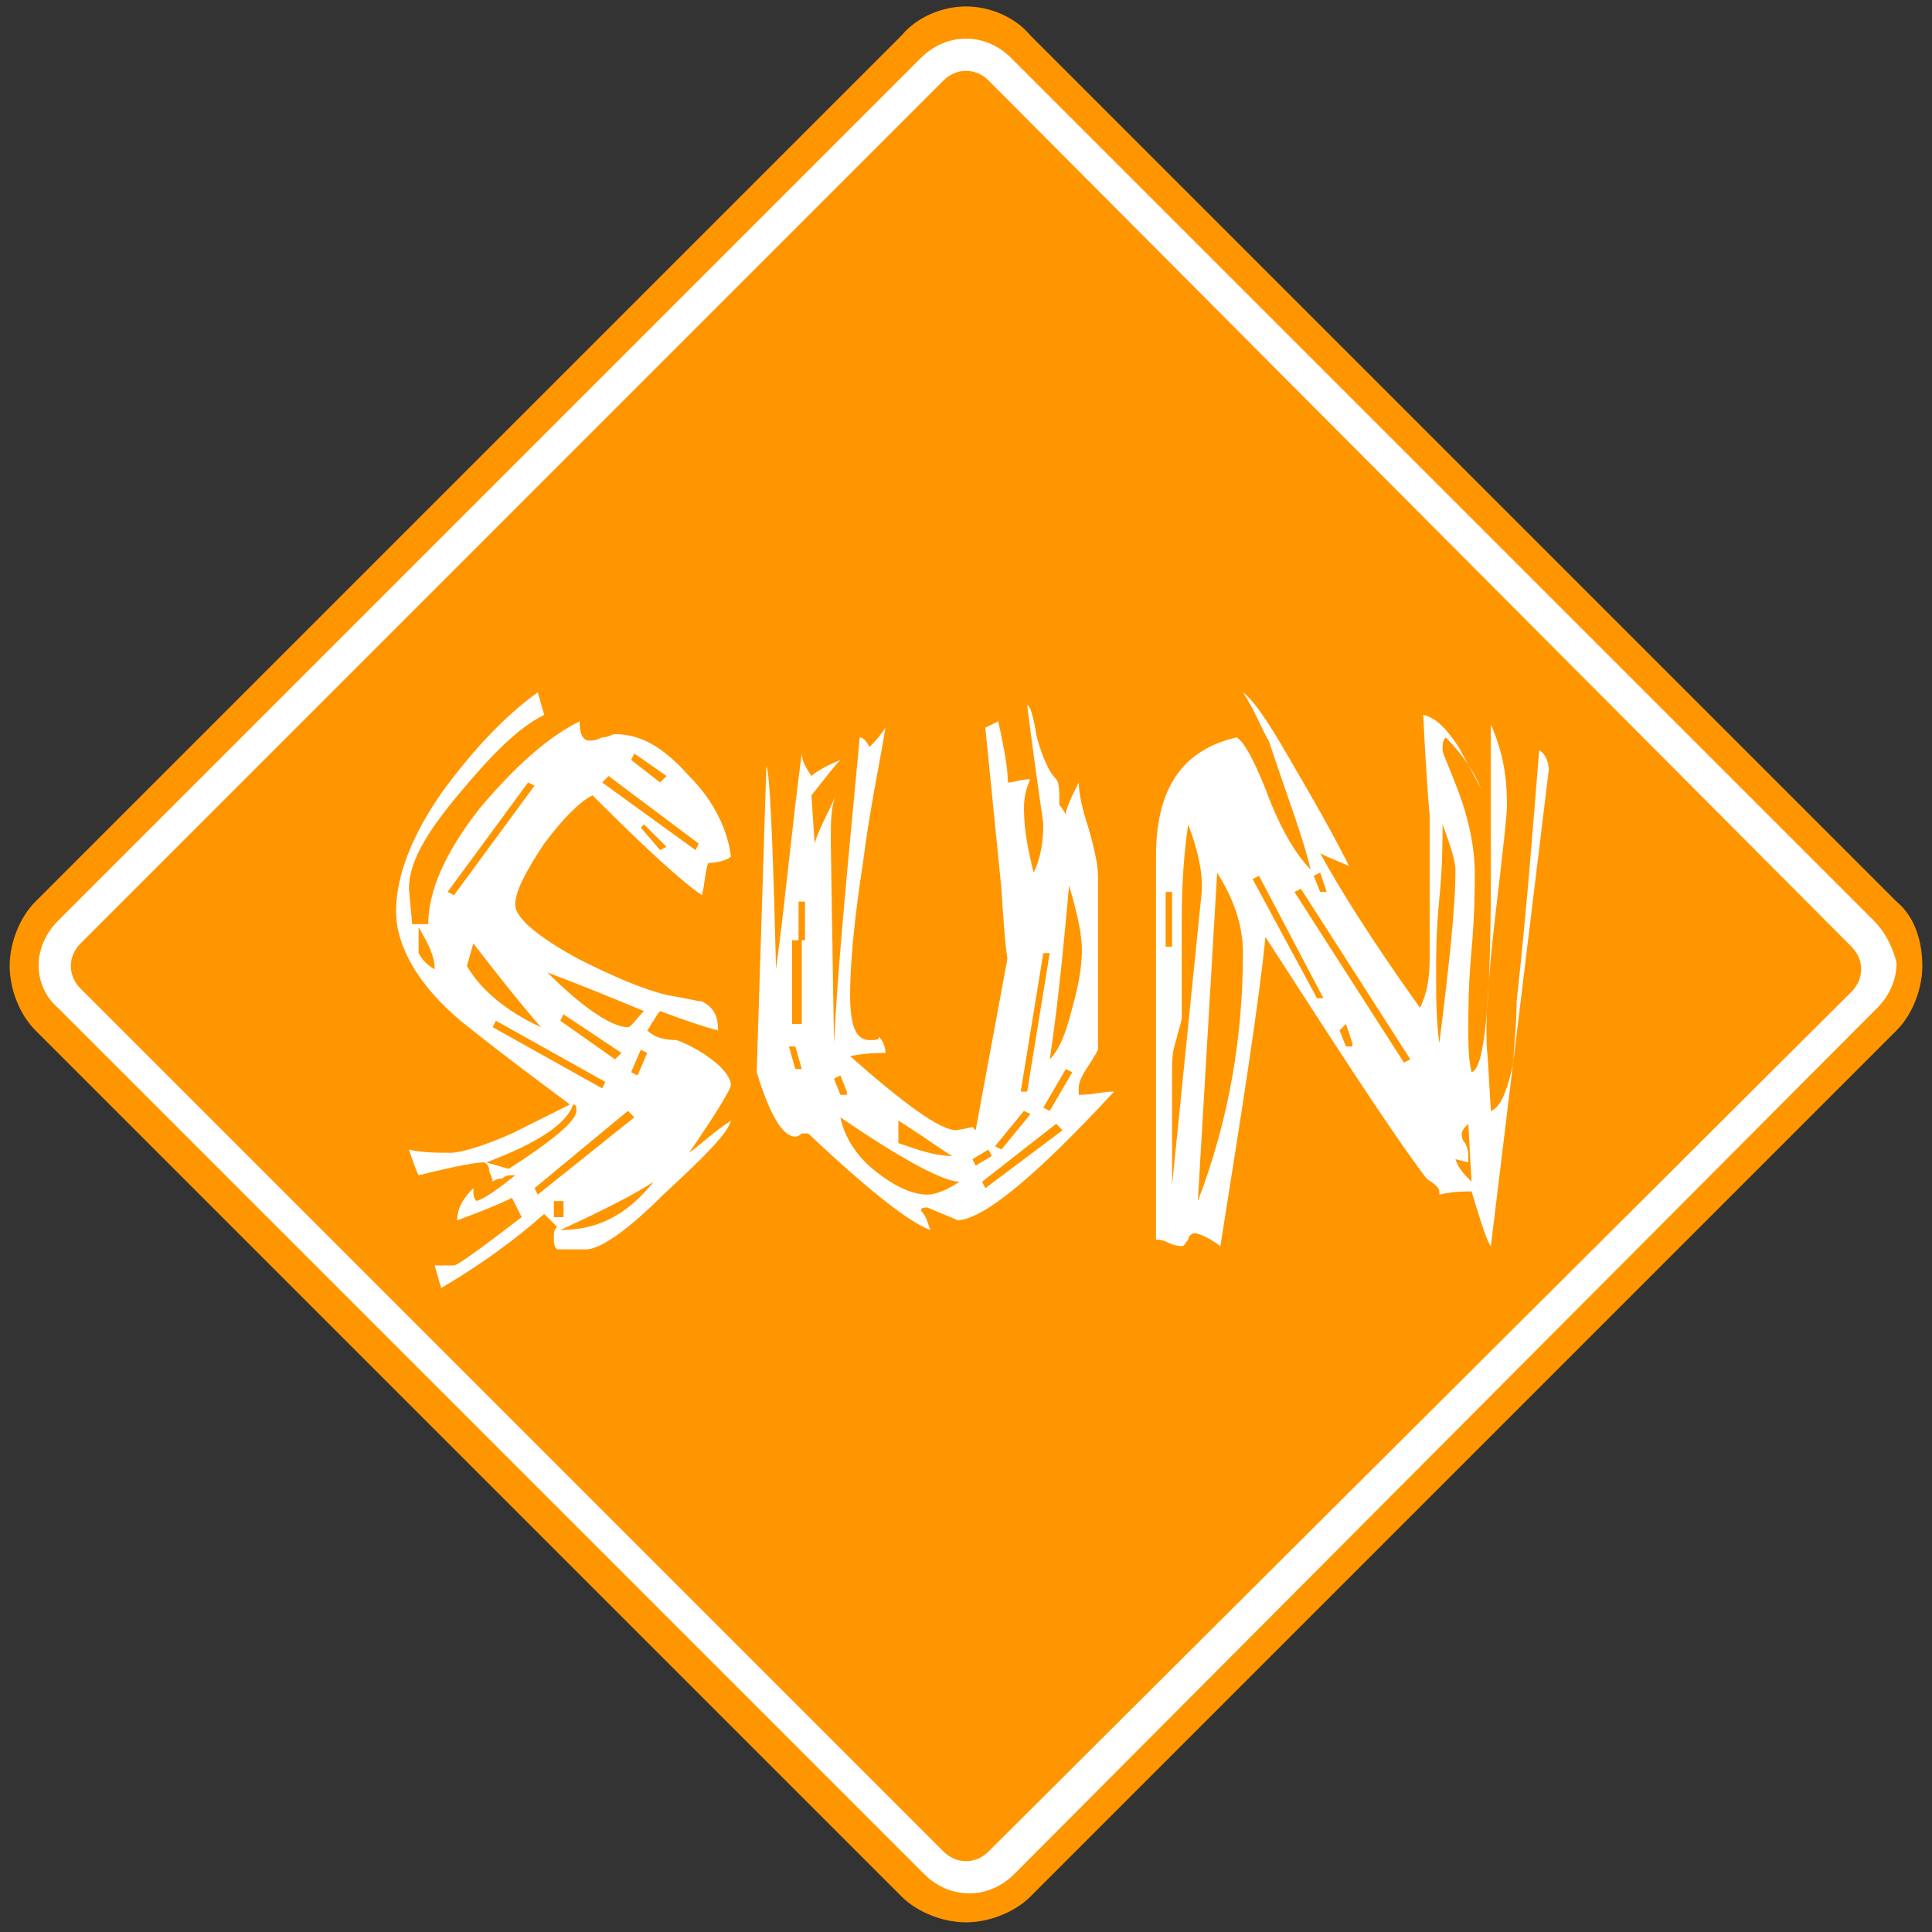 <?xml version="1.0" encoding="utf-8"?>
<!-- Generator: Adobe Illustrator 25.2.3, SVG Export Plug-In . SVG Version: 6.00 Build 0)  -->
<svg version="1.1" id="Layer_1" xmlns="http://www.w3.org/2000/svg" xmlns:xlink="http://www.w3.org/1999/xlink" x="0px" y="0px"
	 viewBox="0 0 60 60" style="enable-background:new 0 0 60 60;" xml:space="preserve">
<rect x="0" y="0" width="60" height="60" fill="#333333" stroke="none"/>
<style type="text/css">
	.st0{fill:#FF9600;}
	.st1{fill:#FFFFFF;}
	.st2{display:none;}
	.st3{display:inline;fill:#FFFFFF;}
</style>
<g>
	<g>
		<path class="st0" d="M58.9,28L32,1.1c-0.5-0.6-1.3-0.9-2-0.9s-1.5,0.3-2,0.9L1.1,28c-0.5,0.5-0.8,1.3-0.8,2s0.3,1.5,0.8,2L28,58.9
			c0.5,0.5,1.3,0.8,2,0.8s1.5-0.3,2-0.8L58.9,32c0.5-0.5,0.8-1.3,0.8-2S59.5,28.5,58.9,28z"/>
		<path class="st1" d="M58.2,28.6L31.4,1.8C31,1.4,30.5,1.2,30,1.2s-1,0.2-1.4,0.6L1.8,28.6c-0.8,0.8-0.8,2,0,2.7l26.9,26.9
			c0.4,0.4,0.9,0.6,1.4,0.6s1-0.2,1.4-0.6l26.8-26.9c0.4-0.4,0.6-0.9,0.6-1.4C58.8,29.5,58.6,29,58.2,28.6z"/>
		<path class="st0" d="M30.7,57.5c-0.4,0.4-1,0.4-1.4,0L2.5,30.7c-0.4-0.4-0.4-1,0-1.4L29.3,2.5c0.4-0.4,1-0.4,1.4,0l26.8,26.9
			c0.4,0.4,0.4,1,0,1.4L30.7,57.5z"/>
	</g>
</g>
<g class="st2">
	<path class="st3" d="M30,23.6c-0.5,0.3-1,0.5-1.4,0.7c-0.3,0.1-0.5,0.3-0.8,0.4c-0.1,0-0.2,0.1-0.3,0.2l0,0c0,0,0,0-0.1,0h-0.1
		c0,0,0,0,0,0.1c-0.1-0.4-0.2-0.8-0.4-1.1c-0.3-0.4-0.6-0.7-1-1c0-0.1,0.1-0.1,0.1-0.2c0,0,0,0,0-0.1c0.1-0.4,0.5-1,0.7-1.3
		c0.4-0.6,0.7-1.5,1.3-1.9l0,0c-0.6,0.2-1,0.9-1.3,1.4c-0.3,0.6-0.9,1.2-1,1.9c-1.1-0.5-2.7-0.3-3.9,0.2c-0.3-0.4-0.1-1.4-0.1-1.9
		s0-1.1-0.2-1.6l0,0c0.1,0.7,0,1.5,0,2.2c0,0.4-0.1,1,0.1,1.4c-0.2,0.1-0.4,0.2-0.5,0.2l0,0c-0.6,0.3-1.2,0.6-1.6,1.1
		c-0.3-0.8-1.2-1.3-1.4-2.1c0-0.1-0.2-0.1-0.1,0c0.1,0.4,0.3,0.7,0.5,1c0.3,0.3,0.7,0.8,0.8,1.3c-1.4,1.4-2,3.4-1.1,5.4
		c1.2,2.9,4.8,2.4,7,1c1.9-1.2,3-3.7,2.5-5.9h0.1c0.9-0.3,1.9-0.7,2.8-1.2C30.4,23.8,30.2,23.5,30,23.6z M25.2,30
		c-1.6,1.9-5.3,2.4-6.7,0.1c-1.4-2.2-0.1-4.7,1.7-6.2c0.2,0,0.2-0.1,0.6-0.2c0.3,0,1.2-0.5,1.3-0.6c0.7-0.2,1.3-0.2,2-0.2
		C28.4,23.2,27,27.9,25.2,30z"/>
	<path class="st3" d="M47,24.1c-0.2,0.3-1.1,0.6-1.4,0.7c-0.6,0.3-1.3,0.9-1.9,1c0,0,0,0-0.1,0c0-0.1-0.1-0.2-0.1-0.3
		c-0.4-0.8-1-1.3-1.6-1.6c0.1-0.1,0.1-0.2,0.2-0.3c0.1-0.3,0.1-0.6,0.2-0.9c0.2-0.4,0.4-0.7,0.5-1.1l0,0c-0.2,0.5-0.6,0.8-0.8,1.3
		c-0.1,0.1-0.1,0.3-0.1,0.5c-0.1,0.2-0.2,0.3-0.2,0.5c-0.8-0.3-1.6-0.2-2.5-0.1C39,23.3,39,22.5,39,22c0-0.8-0.3-1.6-0.4-2.5h-0.1
		c0,1,0.2,2,0.3,3.1c0,0.4,0,0.9,0.2,1.3c-0.5,0.1-1,0.3-1.5,0.5c-0.7,0.1-1.4,0.6-2,1.2c-0.1-0.1-0.2-0.2-0.3-0.3
		c-0.2-0.2-0.4-0.4-0.7-0.6c-0.2-0.2-0.5-0.3-0.7-0.5c-0.1-0.1-0.2-0.2-0.4-0.2l0,0l0,0l0,0c0,0-0.1,0.1,0,0.1
		c0.2,0.1,0.3,0.3,0.5,0.5s0.5,0.4,0.7,0.6s0.4,0.5,0.6,0.7c-0.1,0.1-0.2,0.2-0.3,0.3c-0.9,1.2-1.2,3.1-0.8,4.5
		c0.7,2.5,4.8,3.2,6.8,2.1c1.6-0.9,2.7-2.7,2.9-4.6c0.8,0,1.7,0,2.5,0c0.2,0,0.2-0.3,0-0.3c-0.8,0-1.6,0.1-2.5,0.1
		c0-0.6,0-1.2-0.2-1.8l0,0c0.6-0.1,1.3-0.6,1.8-0.8c0.5-0.2,1.4-0.5,1.8-0.9C47.3,24.1,47.1,24,47,24.1z M41.7,31.6
		c-1.5,1.7-5.7,1.6-7-0.4c-1-1.5-0.6-3.8,0.5-5.3c0,0,0,0,0.1,0s0.3-0.1,0.2-0.2c0,0,0,0,0-0.1c0.3-0.3,0.5-0.6,0.8-0.8h0.1
		c0.8-0.3,1.6-0.6,2.4-0.8c0.1,0.1,0.2,0.1,0.2-0.1c0.8-0.2,1.6-0.2,2.3,0.1c0,0.1,0.2,0.1,0.2,0.1c0.3,0.1,0.5,0.3,0.7,0.5
		C44.6,26.5,43.2,29.8,41.7,31.6z"/>
	<path class="st3" d="M26.9,24c-0.2-0.3-1-0.6-1.4-0.4h-0.1c-0.2,0.1-0.4,0.2-0.5,0.3c-0.3,0.2-0.3,0.7-0.3,1
		c0.1,0.7,1.1,0.9,1.6,0.8c0.3-0.1,0.6-0.2,0.8-0.5C27.3,24.8,27.1,24.3,26.9,24z M26.4,25.3c-0.2,0.1-0.4,0.1-0.6,0.1
		c-0.5,0-0.9-0.4-0.8-1c0-0.2,0.2-0.3,0.3-0.4c0,0,0,0,0.1,0c0.2,0,0.3-0.2,0.6-0.2c0.3,0,0.6,0.2,0.7,0.4
		C26.9,24.7,26.8,25.1,26.4,25.3z"/>
	<path class="st3" d="M42.9,25.2c-0.2-0.3-0.5-0.4-0.8-0.5c-0.1,0-0.2,0-0.3,0c-0.5,0-0.9,0.7-0.9,1.1c0,0.7,0.9,0.9,1.5,0.8
		C42.9,26.5,43.4,25.8,42.9,25.2z M42.3,26.4c-0.4,0.2-0.9-0.1-1.1-0.4c-0.2-0.3,0-0.6,0.2-0.9v0.1c0.1,0,0.2,0,0.3,0
		c0.2-0.1,0.5,0,0.7,0.1s0.3,0.4,0.3,0.6C42.7,26.1,42.5,26.3,42.3,26.4z"/>
	<path class="st3" d="M31.5,35.2c-0.4,0.4-1.5,0.6-2,0.6c-0.8,0-1.4-0.4-2.1-0.7c-0.1,0-0.2,0-0.1,0.1c0.4,0.6,1.2,1,1.8,1
		c0.8,0,2-0.1,2.6-0.7C31.9,35.3,31.7,35,31.5,35.2z"/>
	<path class="st3" d="M17.6,26.1c-0.5-0.1-0.7-0.6-1.1-0.9c-0.2-0.2-0.4-0.3-0.7-0.5c-0.1-0.1-0.4-0.2-0.5-0.4c0-0.1-0.2,0-0.2,0.1
		c0.1,0.4,0.7,0.7,1,1c0.4,0.3,0.8,0.9,1.3,1.1C17.7,26.4,17.8,26.1,17.6,26.1z"/>
	<path class="st3" d="M33.2,43.7c-0.5-0.1-0.9-0.2-1.3-0.6c-0.2-0.2-0.3-0.4-0.5-0.7c-0.1-0.1-0.3-0.3-0.3-0.4c0-0.1-0.1-0.1-0.1,0
		c0,0.2,0.1,0.4,0.2,0.5c0.1,0.2,0.3,0.5,0.4,0.7h-0.1c-1.6,1.3-4.6,1.5-6.3,0.2c0.2-0.3,0.4-0.7,0.4-1.1c0-0.2-0.3-0.2-0.3,0
		s-0.1,0.4-0.2,0.7c-0.1,0.2-0.4,0.4-0.5,0.6c-0.3,0.3-0.9,0.7-1.3,0.7c-0.1,0-0.1,0.2,0,0.2c0.5,0,1.1-0.3,1.5-0.6
		c0.1-0.1,0.2-0.2,0.3-0.3c1.7,1.6,5.1,1.2,6.7-0.2c0,0,0,0,0-0.1c0.4,0.4,0.9,0.5,1.4,0.6C33.4,44.2,33.4,43.8,33.2,43.7z"/>
</g>
<g class="st2">
	<path class="st3" d="M30,23.6c-0.5,0.3-1,0.5-1.4,0.7c-0.3,0.1-0.5,0.3-0.8,0.4c-0.1,0-0.2,0.1-0.3,0.2l0,0c0,0,0,0-0.1,0h-0.1
		c0,0,0,0,0,0.1c-0.1-0.4-0.2-0.8-0.4-1.1c-0.3-0.4-0.6-0.7-1-1c0-0.1,0.1-0.1,0.1-0.2c0,0,0,0,0-0.1c0.1-0.4,0.5-1,0.7-1.3
		c0.4-0.6,0.7-1.5,1.3-1.9l0,0c-0.6,0.2-1,0.9-1.3,1.4c-0.3,0.6-0.9,1.2-1,1.9c-1.1-0.5-2.7-0.3-3.9,0.2c-0.3-0.4-0.1-1.4-0.1-1.9
		s0-1.1-0.2-1.6l0,0c0.1,0.7,0,1.5,0,2.2c0,0.4-0.1,1,0.1,1.4c-0.2,0.1-0.4,0.2-0.5,0.2l0,0c-0.6,0.3-1.2,0.6-1.6,1.1
		c-0.3-0.8-1.2-1.3-1.4-2.1c0-0.1-0.2-0.1-0.1,0c0.1,0.4,0.3,0.7,0.5,1c0.3,0.3,0.7,0.8,0.8,1.3c-1.4,1.4-2,3.4-1.1,5.4
		c1.2,2.9,4.8,2.4,7,1c1.9-1.2,3-3.7,2.5-5.9h0.1c0.9-0.3,1.9-0.7,2.8-1.2C30.4,23.8,30.2,23.5,30,23.6z M25.2,30
		c-1.6,1.9-5.3,2.4-6.7,0.1c-1.4-2.2-0.1-4.7,1.7-6.2c0.2,0,0.2-0.1,0.6-0.2c0.3,0,1.2-0.5,1.3-0.6c0.7-0.2,1.3-0.2,2-0.2
		C28.4,23.2,27,27.9,25.2,30z"/>
	<path class="st3" d="M47,24.1c-0.2,0.3-1.1,0.6-1.4,0.7c-0.6,0.3-1.3,0.9-1.9,1c0,0,0,0-0.1,0c0-0.1-0.1-0.2-0.1-0.3
		c-0.4-0.8-1-1.3-1.6-1.6c0.1-0.1,0.1-0.2,0.2-0.3c0.1-0.3,0.1-0.6,0.2-0.9c0.2-0.4,0.4-0.7,0.5-1.1l0,0c-0.2,0.5-0.6,0.8-0.8,1.3
		c-0.1,0.1-0.1,0.3-0.1,0.5c-0.1,0.2-0.2,0.3-0.2,0.5c-0.8-0.3-1.6-0.2-2.5-0.1C39,23.3,39,22.5,39,22c0-0.8-0.3-1.6-0.4-2.5h-0.1
		c0,1,0.2,2,0.3,3.1c0,0.4,0,0.9,0.2,1.3c-0.5,0.1-1,0.3-1.5,0.5c-0.7,0.1-1.4,0.6-2,1.2c-0.1-0.1-0.2-0.2-0.3-0.3
		c-0.2-0.2-0.4-0.4-0.7-0.6c-0.2-0.2-0.5-0.3-0.7-0.5c-0.1-0.1-0.2-0.2-0.4-0.2l0,0l0,0l0,0c0,0-0.1,0.1,0,0.1
		c0.2,0.1,0.3,0.3,0.5,0.5s0.5,0.4,0.7,0.6s0.4,0.5,0.6,0.7c-0.1,0.1-0.2,0.2-0.3,0.3c-0.9,1.2-1.2,3.1-0.8,4.5
		c0.7,2.5,4.8,3.2,6.8,2.1c1.6-0.9,2.7-2.7,2.9-4.6c0.8,0,1.7,0,2.5,0c0.2,0,0.2-0.3,0-0.3c-0.8,0-1.6,0.1-2.5,0.1
		c0-0.6,0-1.2-0.2-1.8l0,0c0.6-0.1,1.3-0.6,1.8-0.8c0.5-0.2,1.4-0.5,1.8-0.9C47.3,24.1,47.1,24,47,24.1z M41.7,31.6
		c-1.5,1.7-5.7,1.6-7-0.4c-1-1.5-0.6-3.8,0.5-5.3c0,0,0,0,0.1,0s0.3-0.1,0.2-0.2c0,0,0,0,0-0.1c0.3-0.3,0.5-0.6,0.8-0.8h0.1
		c0.8-0.3,1.6-0.6,2.4-0.8c0.1,0.1,0.2,0.1,0.2-0.1c0.8-0.2,1.6-0.2,2.3,0.1c0,0.1,0.2,0.1,0.2,0.1c0.3,0.1,0.5,0.3,0.7,0.5
		C44.6,26.5,43.2,29.8,41.7,31.6z"/>
	<path class="st3" d="M26.9,24c-0.2-0.3-1-0.6-1.4-0.4h-0.1c-0.2,0.1-0.4,0.2-0.5,0.3c-0.3,0.2-0.3,0.7-0.3,1
		c0.1,0.7,1.1,0.9,1.6,0.8c0.3-0.1,0.6-0.2,0.8-0.5C27.3,24.8,27.1,24.3,26.9,24z M26.4,25.3c-0.2,0.1-0.4,0.1-0.6,0.1
		c-0.5,0-0.9-0.4-0.8-1c0-0.2,0.2-0.3,0.3-0.4c0,0,0,0,0.1,0c0.2,0,0.3-0.2,0.6-0.2c0.3,0,0.6,0.2,0.7,0.4
		C26.9,24.7,26.8,25.1,26.4,25.3z"/>
	<path class="st3" d="M42.9,25.2c-0.2-0.3-0.5-0.4-0.8-0.5c-0.1,0-0.2,0-0.3,0c-0.5,0-0.9,0.7-0.9,1.1c0,0.7,0.9,0.9,1.5,0.8
		C42.9,26.5,43.4,25.8,42.9,25.2z M42.3,26.4c-0.4,0.2-0.9-0.1-1.1-0.4c-0.2-0.3,0-0.6,0.2-0.9v0.1c0.1,0,0.2,0,0.3,0
		c0.2-0.1,0.5,0,0.7,0.1s0.3,0.4,0.3,0.6C42.7,26.1,42.5,26.3,42.3,26.4z"/>
	<path class="st3" d="M31.5,35.2c-0.4,0.4-1.5,0.6-2,0.6c-0.8,0-1.4-0.4-2.1-0.7c-0.1,0-0.2,0-0.1,0.1c0.4,0.6,1.2,1,1.8,1
		c0.8,0,2-0.1,2.6-0.7C31.9,35.3,31.7,35,31.5,35.2z"/>
	<path class="st3" d="M17.6,26.1c-0.5-0.1-0.7-0.6-1.1-0.9c-0.2-0.2-0.4-0.3-0.7-0.5c-0.1-0.1-0.4-0.2-0.5-0.4c0-0.1-0.2,0-0.2,0.1
		c0.1,0.4,0.7,0.7,1,1c0.4,0.3,0.8,0.9,1.3,1.1C17.7,26.4,17.8,26.1,17.6,26.1z"/>
	<path class="st3" d="M33.2,43.7c-0.5-0.1-0.9-0.2-1.3-0.6c-0.2-0.2-0.3-0.4-0.5-0.7c-0.1-0.1-0.3-0.3-0.3-0.4c0-0.1-0.1-0.1-0.1,0
		c0,0.2,0.1,0.4,0.2,0.5c0.1,0.2,0.3,0.5,0.4,0.7h-0.1c-1.6,1.3-4.6,1.5-6.3,0.2c0.2-0.3,0.4-0.7,0.4-1.1c0-0.2-0.3-0.2-0.3,0
		s-0.1,0.4-0.2,0.7c-0.1,0.2-0.4,0.4-0.5,0.6c-0.3,0.3-0.9,0.7-1.3,0.7c-0.1,0-0.1,0.2,0,0.2c0.5,0,1.1-0.3,1.5-0.6
		c0.1-0.1,0.2-0.2,0.3-0.3c1.7,1.6,5.1,1.2,6.7-0.2c0,0,0,0,0-0.1c0.4,0.4,0.9,0.5,1.4,0.6C33.4,44.2,33.4,43.8,33.2,43.7z"/>
</g>
<g class="st2">
	<path class="st3" d="M16.5,25.9l2.6,8l2.6-8h3.7v11.5h-2.8v-2.7l0.3-5.5L20,37.5h-1.8l-2.8-8.2l0.3,5.5v2.7h-2.8V25.9H16.5z"/>
	<path class="st3" d="M36.8,31.9c0,1.1-0.2,2.1-0.6,3c-0.4,0.9-1,1.5-1.8,2s-1.6,0.7-2.6,0.7c-1,0-1.9-0.2-2.6-0.7
		c-0.8-0.5-1.4-1.1-1.8-1.9c-0.4-0.8-0.6-1.8-0.7-2.9v-0.6c0-1.1,0.2-2.1,0.6-3s1-1.5,1.8-2s1.7-0.7,2.6-0.7c1,0,1.8,0.2,2.6,0.7
		s1.4,1.1,1.8,2c0.4,0.9,0.6,1.8,0.6,2.9v0.5H36.8z M34,31.5c0-1.1-0.2-2-0.6-2.6C33,28.3,32.5,28,31.8,28c-1.4,0-2.1,1-2.2,3.1v0.8
		c0,1.1,0.2,2,0.6,2.6s0.9,0.9,1.7,0.9c0.7,0,1.2-0.3,1.6-0.9C33.8,34,34,33.1,34,32V31.5z"/>
	<path class="st3" d="M47.9,37.5h-2.8L41,30.3v7.2h-2.8V25.9H41l4.1,7.2v-7.2h2.8C47.9,25.9,47.9,37.5,47.9,37.5z"/>
</g>
<g>
	<g>
		<path class="st1" d="M22.7,33.7c0,0.1-0.4,0.8-1.3,2.1c0.3-0.2,0.7-0.6,1.3-1c-0.1,0.4-0.8,1.1-2.1,2.3c-1.2,1.2-2,1.7-2.4,1.7
			h-0.9c-0.1-0.1-0.1-0.2-0.1-0.4c0-0.1,0-0.2,0.1-0.3l-0.4-0.4c-0.9,0.8-2,1.6-3.2,2.3l-0.2-0.7c0.1,0,0.3,0,0.6,0
			c0.1,0,0.8-0.5,2.1-1.5c-0.1-0.2-0.2-0.4-0.3-0.6c-0.4,0.2-0.9,0.4-1.7,0.7c0-0.3,0.1-0.6,0.5-1c0,0.2,0,0.3,0.1,0.4
			c0.3-0.1,0.7-0.4,1.2-0.8c0,0-0.1,0-0.1,0c-0.1,0-0.2,0-0.3,0.1c-0.2,0-0.3,0.1-0.3,0.1c0,0,0-0.1-0.1-0.3c0-0.2-0.1-0.3-0.2-0.3
			c-0.2,0-0.8,0.1-2,0.4c-0.1-0.2-0.2-0.5-0.3-0.8c0.4,0.1,0.9,0.1,1.3,0.1c0.3,0,1-0.2,1.9-0.6c0.8-0.4,1.4-0.7,1.8-0.9
			c-0.8-0.6-1.9-1.4-3.4-2.6c-1.3-1.1-2-2.3-2-3.4c0-1.1,0.5-2.4,1.5-3.8c0.9-1.2,1.8-2.2,2.9-3l0.2,0.7c-0.8,0.4-1.6,1.2-2.6,2.4
			c-1.1,1.3-1.6,2.2-1.6,3l0.1,1.1h0.5c0-1,0.5-2.2,1.6-3.6c1.1-1.3,2.1-2.2,3.1-2.7c0,0.4,0.1,0.6,0.3,0.6c0.1,0,0.2,0,0.4-0.1
			c0.2,0,0.3-0.1,0.4-0.1c0.8,0,1.5,0.4,2.3,1.3c0.8,0.8,1.2,1.7,1.3,2.5c-0.1,0.1-0.4,0.2-0.7,0.2c-0.1,0.2-0.1,0.6-0.2,1
			c-0.6-0.4-1.7-1.4-3.4-3.1c-0.4,0.2-0.9,0.7-1.5,1.5c-0.6,0.9-0.9,1.5-0.9,1.9c0,0.4,0.7,1,2,1.7c1,0.5,1.9,0.9,2.7,1.1
			c0.6,0.1,1,0.2,1.1,0.2c0.4,0.2,0.5,0.5,0.5,0.9c-0.4-0.1-1-0.3-1.8-0.6c0,0-0.1,0.1-0.2,0.3c-0.1,0.1-0.1,0.2-0.2,0.3
			c0.2,0.2,0.5,0.3,0.9,0.3c0.3,0.1,0.7,0.3,1.1,0.6C22.5,33.2,22.7,33.5,22.7,33.7z M13.5,30.1c0-0.4-0.2-0.8-0.5-1.3v0.8
			C13.1,29.8,13.3,30,13.5,30.1z M16.6,24.4l-0.2-0.1l-2.5,3.4l0.2,0.1L16.6,24.4z M16.8,31.9c-0.7-0.8-1.4-1.7-2.1-2.6L14.5,30
			C14.9,30.7,15.7,31.4,16.8,31.9z M17.9,34.5c0-0.1,0-0.2-0.1-0.2c-0.2,0.6-1.1,1.2-2.7,1.8l0.7,0.2C17.2,35.4,17.9,34.8,17.9,34.5
			z M18.8,33.6l-3.4-1.9l-0.1,0.2l3.4,1.9L18.8,33.6z M19.7,34.7l-0.2-0.2l-2.9,2.4l0.1,0.2L19.7,34.7z M20,31.4
			c-1.2-0.5-2.2-0.9-3-1.2c1.1,1.1,2,1.7,2.5,1.7C19.6,31.9,19.7,31.7,20,31.4z M17.5,37.8v-0.5h-0.3v0.5H17.5z M19.3,32.7l-1.8-1.2
			l-0.1,0.2l1.7,1.2L19.3,32.7z M20.3,36.7c-0.6,0.4-1.6,0.9-2.9,1.5C18.6,38.2,19.5,37.7,20.3,36.7z M21.7,26.2l-2.8-2.1l-0.2,0.2
			l2.9,2.1L21.7,26.2z M20.7,24.1l-1-0.7l-0.1,0.2l0.9,0.7L20.7,24.1z M20.1,32.7l-0.2-0.1l-0.3,0.7l0.2,0.1L20.1,32.7z M20.7,26.3
			L20,25.6l-0.1,0.1l0.6,0.7L20.7,26.3z"/>
		<path class="st1" d="M34.6,33.9c-2.5,2.7-4.1,4-4.9,4c0.1,0-0.2-0.1-0.9-0.4c-0.1,0-0.2,0-0.2,0.1c0.2,0.2,0.2,0.4,0.3,0.6
			c-0.6-0.2-1.9-1.2-3.8-3c-0.1,0-0.2,0-0.2,0l0,0c0,0-0.1,0.1-0.2,0.1c-0.4,0-0.8-0.7-1.2-2l0.3-9.5c0.1,0.1,0.2,2.2,0.3,6.3
			c0.3-2.2,0.5-4.5,0.8-6.7c0,0.2,0.1,0.4,0.3,0.7c0.1-0.1,0.4-0.3,0.9-0.5c-0.2,0.2-0.5,0.6-0.9,1.1l0.1,1.5
			c0.1-0.4,0.4-0.9,0.7-1.6c-0.2,0.4-0.2,0.9-0.2,1.5l0.1,6.3c0.1-2.1,0.4-5.3,0.8-9.5c0.1,0,0.2,0.1,0.3,0.3
			c0.1-0.1,0.3-0.3,0.5-0.6c-0.2,1.2-0.5,2.6-0.7,4.2c-0.3,1.9-0.4,3.3-0.4,4.1c0,1,0.2,1.4,0.6,1.4c0.2,0,0.3,0,0.3-0.1
			c0.1,0.1,0.2,0.3,0.2,0.5c-0.2,0-0.6,0-1.1,0.1c1.7,1.5,2.8,2.3,3.3,2.3c-0.1,0,0.1,0,0.5-0.1l0.1,0.1l1-5.4
			c0,0.3-0.1-0.4-0.2-2.1l-0.5-5l0.4-0.2c0.2,0.9,0.3,1.5,0.3,1.9c0.2,0,0.4-0.1,0.7-0.1c-0.1,0.2-0.2,0.5-0.2,0.9
			c0,0.6,0.1,1.2,0.3,2c0.2-0.4,0.3-0.9,0.3-1.5c0-0.1-0.2-1.3-0.5-3.7c0.1,0,0.2,0.4,0.3,1c0.2,0.7,0.4,1.1,0.6,1.3
			c0.1,0.1,0.1,0.4,0.1,0.8c0,0,0.1,0.1,0.2,0.3c0-0.2,0.2-0.6,0.4-1c0,0.3,0.1,0.8,0.3,1.4c0.2,0.7,0.3,1.2,0.3,1.5v5.4
			c0,0-0.1,0.2-0.3,0.5c-0.2,0.3-0.3,0.5-0.3,0.7l0,0.2C34,34,34.2,33.9,34.6,33.9z M24.9,33.2l-0.2-0.7h-0.2l0.2,0.7H24.9z
			 M24.9,31.8v-2.6h-0.3v2.6H24.9z M25,29.2V28h-0.2v1.2H25z M26.3,33.9l-0.2-0.5l-0.2,0.1l0.2,0.5H26.3z M29.8,36.7
			c-0.5,0-1.8-0.7-3.7-2c0.1,0.5,0.4,1.1,1,1.6c0.6,0.5,1.2,0.8,1.7,0.8C29.1,37.1,29.5,36.9,29.8,36.7z M29.6,35.9
			c-0.1,0-0.6-0.4-1.7-1.1v0.7C28.5,35.7,29,35.9,29.6,35.9z M30.8,35.9l-0.1-0.2l-0.5,0.3l0.1,0.2L30.8,35.9z M33,35.1l-0.2-0.2
			l-2.3,1.8l0.1,0.2L33,35.1z M32,34.6l-0.2-0.1l-0.9,1.1l0.2,0.1L32,34.6z M32.6,29.6h-0.2l-0.7,4.3h0.2L32.6,29.6z M33.3,33.3
			l-0.2-0.1l-0.7,1.2l0.2,0.1L33.3,33.3z M33.6,29.5c0-0.4-0.1-1-0.4-2c-0.2,2.3-0.4,4.1-0.6,5.4c0.3-0.3,0.5-0.8,0.7-1.6
			C33.5,30.6,33.6,30,33.6,29.5z"/>
		<path class="st1" d="M48.1,23.9l-1.8,14.8C46.2,38.6,46,38,45.7,37c-0.2,0-0.6,0-1,0.1V37c0-0.1-0.1-0.2-0.4-0.4
			c-1.2-1.6-2.8-4.1-5-7.5c-0.2,2-0.7,5.2-1.4,9.6c-0.4-0.3-0.7-0.4-0.8-0.4c-0.1,0-0.2,0.1-0.2,0.2c-0.1,0.1-0.1,0.2-0.2,0.2
			c0,0-0.2,0-0.4-0.1c-0.2-0.1-0.3-0.1-0.4-0.1V26.6c0-2.1,0.8-3.3,2.5-3.7c0.2,0.1,0.5,0.6,0.9,1.6c0.4,1.1,0.9,2,1.4,2.5
			c-0.2-0.9-0.7-2.2-1.3-4c-0.2-0.3-0.4-0.9-0.8-1.5c0.4,0.3,0.9,1.1,1.7,2.5c1,1.7,1.5,2.7,1.6,2.9c-0.2-0.1-0.5-0.2-0.9-0.4
			c0.6,1.1,1.6,2.7,3.1,4.8c0.2-0.4,0.3-0.9,0.3-1.5v-4.5c0,0.1-0.1-1-0.2-3.1c0.4,0.1,0.7,0.4,1.1,1l0.7,1.3
			c-0.2-0.5-0.6-1.1-1.1-1.6c-0.1,0.1-0.1,0.2-0.1,0.4c0,0.1,0.2,0.5,0.5,1.3c0.3,0.8,0.5,1.7,0.5,2.5c0,0.5,0,1.3-0.1,2.4
			c-0.1,1.1-0.1,1.9-0.1,2.4c0,0.5,0,1,0.1,1.4c0.4-0.1,0.6-2.1,0.6-6.1v-4.7c0.4,0.9,0.5,1.7,0.5,2.5c0,0.3-0.1,1.2-0.3,2.9
			c-0.3,2.5-0.4,4.1-0.3,4.9l0.1,1.7c0.3-0.1,0.5-0.6,0.7-1.5c0-0.4,0.1-1.1,0.1-1.9c0.3-2.7,0.5-5.3,0.7-7.8
			C48,23.4,48.1,23.7,48.1,23.9z M36.4,29.4v-1.7h-0.2v1.7H36.4z M37.3,27.9c0.1-0.7-0.1-1.5-0.4-2.3c-0.1,0.7-0.2,1.6-0.2,3v3
			c0,0.1-0.1,0.4-0.2,0.8c-0.1,0.3-0.1,0.6-0.1,0.8v3.6L37.3,27.9z M38.6,29.6c0-0.9-0.3-1.7-0.8-2.5l-0.6,10.2
			C38.2,34.7,38.6,32.1,38.6,29.6z M41.1,31l-2-3.8l-0.2,0.1l2,3.7H41.1z M43.8,32.9l-3.4-5.3l-0.2,0.1l3.4,5.3L43.8,32.9z
			 M41.2,27.7L41,27.1l-0.2,0.1l0.2,0.5H41.2z M42,32.4l-0.2-0.6L41.6,32l0.2,0.5H42z M45.2,27c0-0.2-0.1-0.6-0.4-1.4
			c0,0.5,0,1.3-0.1,2.3c-0.1,1-0.1,1.8-0.1,2.3c0,0.7,0,1.5,0.1,2.2C45,30,45.2,28.2,45.2,27z M45.7,36.7l-0.1-1.8
			c-0.1,0.1-0.2,0.2-0.2,0.3c0,0.1,0,0.2,0.1,0.3c0.1,0.2,0.1,0.3,0.1,0.4c0,0.1,0,0.1,0,0.2L45.2,36C45.3,36.3,45.5,36.5,45.7,36.7
			z"/>
	</g>
</g>
</svg>

